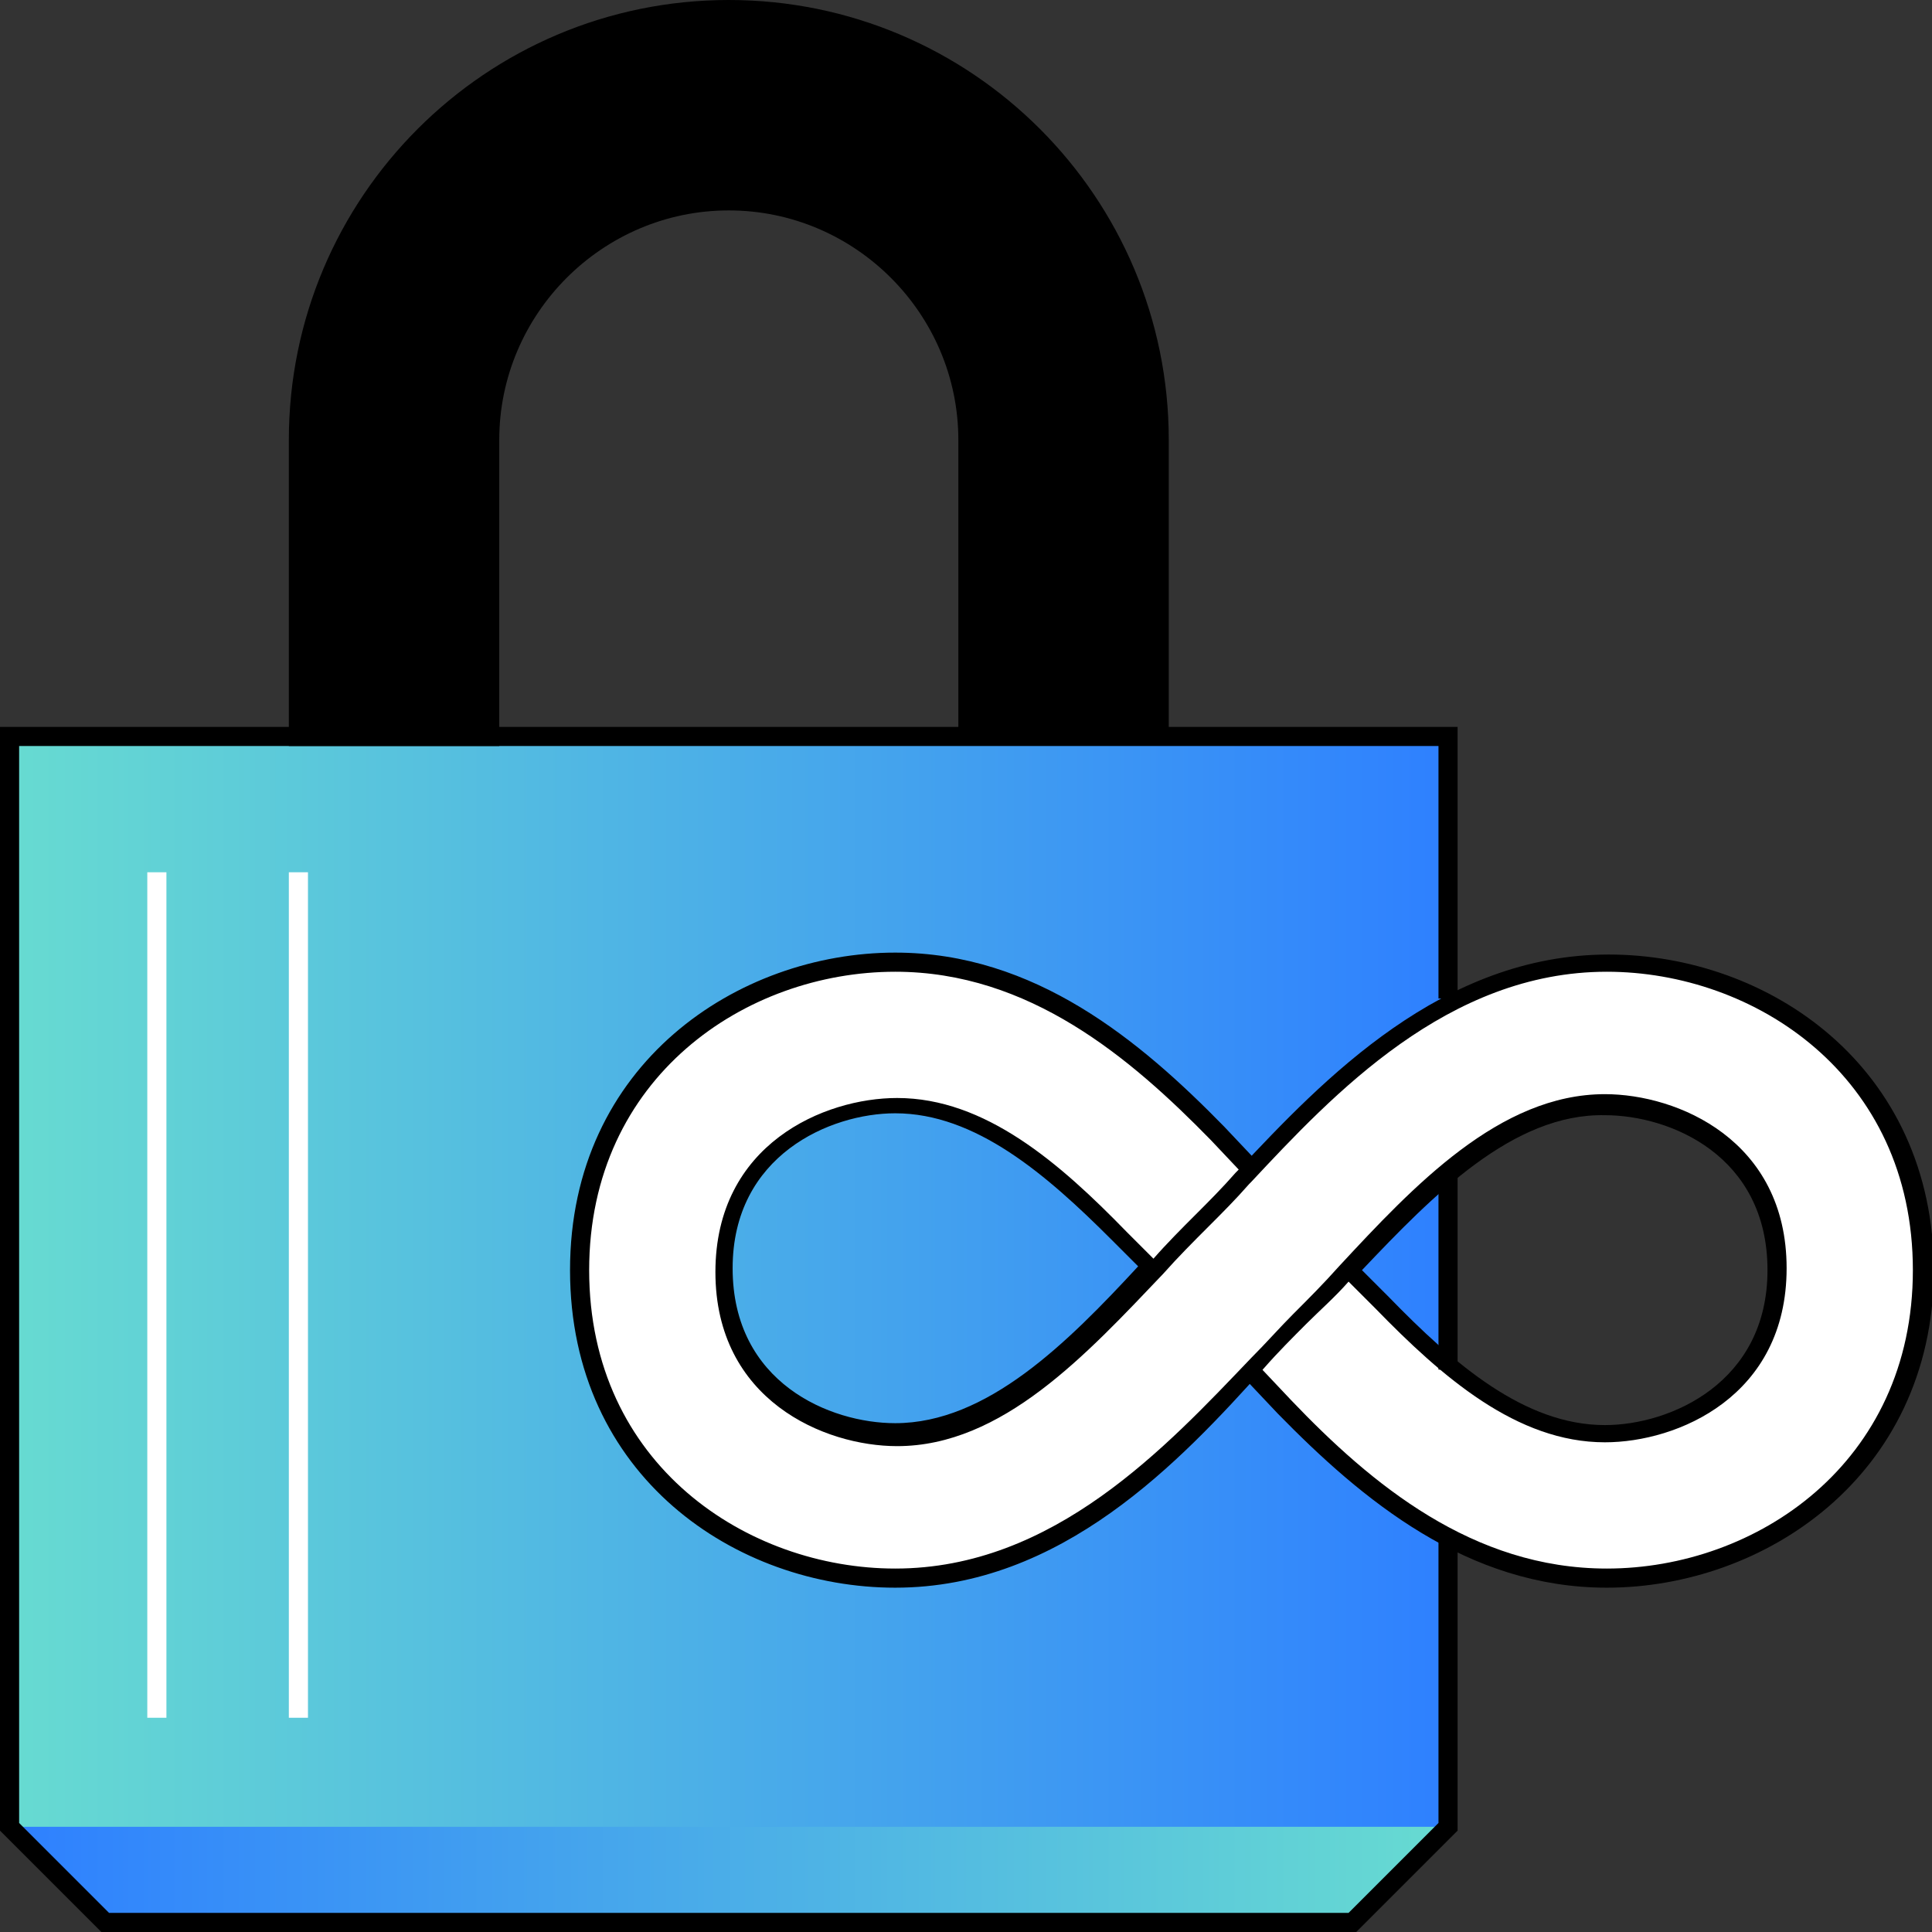 <?xml version="1.0" encoding="utf-8"?>
<!-- Generator: Adobe Illustrator 26.5.0, SVG Export Plug-In . SVG Version: 6.00 Build 0)  -->
<svg version="1.1" id="Layer_1" xmlns="http://www.w3.org/2000/svg" xmlns:xlink="http://www.w3.org/1999/xlink" x="0px" y="0px"
	 viewBox="0 0 101 101" style="enable-background:new 0 0 101 101;" xml:space="preserve">
<rect x="0" y="0" width="101" height="101" fill="#333333" stroke="none"/>
<style type="text/css">
	.st0{fill:url(#SVGID_1_);}
	.st1{fill:#FFFFFF;}
	.st2{fill:url(#SVGID_00000124865144428096921090000003115547826018869431_);}
</style>
<g>
	<linearGradient id="SVGID_1_" gradientUnits="userSpaceOnUse" x1="0.5" y1="69.516" x2="75.739" y2="69.516">
		<stop  offset="0" style="stop-color:#67DBD1"/>
		<stop  offset="1" style="stop-color:#2E80FF"/>
	</linearGradient>
	<polyline class="st0" points="75.7,52.2 75.7,38.5 0.5,38.5 0.5,95.5 5.5,100.5 70.7,100.5 75.7,95.5 75.7,80.5 	"/>
	<path class="st1" d="M70.7,66.5l1.6,1.6C75.7,71.7,79.5,75,84,75c3.6,0,9-2.3,9-8.6l0,0c0-6.3-5.4-8.6-9-8.6
		c-5.2,0-9.6,4.7-13.5,8.8c-0.8,0.9-1.6,1.7-2.4,2.5c-0.7,0.7-1.5,1.5-2.2,2.3c-4.4,4.7-10.5,11.2-19,11.2c-8,0-16.6-5.7-16.6-16.1
		l0,0c0-10.5,8.5-16.1,16.6-16.1c7.2,0,12.6,4.6,16.8,8.9l1.7,1.8l-5.1,5.5l-1.8-1.9c-3.4-3.5-7.2-6.8-11.6-6.8
		c-3.6,0-9.1,2.3-9.1,8.6l0,0c0,6.3,5.4,8.6,9.1,8.6c5.2,0,9.6-4.7,13.5-8.8c0.8-0.9,1.6-1.7,2.4-2.5c0.7-0.7,1.5-1.5,2.2-2.3
		c4.4-4.7,10.5-11.2,19-11.2c8,0,16.5,5.7,16.5,16.1l0,0c0,10.5-8.5,16.1-16.5,16.1c-7.2,0-12.6-4.6-16.8-8.9l-1.7-1.8"/>
	
		<linearGradient id="SVGID_00000152256828786729461990000008470613922658174353_" gradientUnits="userSpaceOnUse" x1="75.739" y1="98" x2="0.5" y2="98">
		<stop  offset="0" style="stop-color:#67DBD1"/>
		<stop  offset="1" style="stop-color:#2E80FF"/>
	</linearGradient>
	<polygon style="fill:url(#SVGID_00000152256828786729461990000008470613922658174353_);" points="0.5,95.5 75.7,95.5 70.7,100.5 
		5.5,100.5 	"/>
	<rect x="7.7" y="45.6" class="st1" width="1" height="44.2"/>
	<rect x="15.1" y="45.6" class="st1" width="1" height="44.2"/>
	<g>
		<path d="M60.6,38.5V23c0-12.4-10.1-22.5-22.5-22.5C25.7,0.5,15.6,10.6,15.6,23v15.5h10V23c0-6.9,5.6-12.5,12.5-12.5
			c6.9,0,12.5,5.6,12.5,12.5v15.5"/>
		<path d="M26.1,39h-11V23c0-12.7,10.3-23,23-23s23,10.3,23,23v15.5h-1V23c0-12.1-9.9-22-22-22s-22,9.9-22,22v15h9V23
			c0-7.2,5.8-13,13-13s13,5.8,13,13v15.5h-1V23c0-6.6-5.4-12-12-12s-12,5.4-12,12V39z"/>
	</g>
	<path d="M46.8,83c-8.3,0-17-5.8-17-16.6c0-10.8,8.8-16.6,17-16.6c7.3,0,12.8,4.6,17.2,9.1l1.7,1.8l-0.7,0.7l-1.7-1.8
		c-4.2-4.3-9.5-8.8-16.5-8.8c-7.8,0-16,5.5-16,15.6c0,10.2,8.3,15.6,16,15.6c8.3,0,14.2-6.4,18.6-11c0.8-0.8,1.5-1.6,2.2-2.3
		c0.8-0.8,1.6-1.6,2.4-2.5c3.9-4.2,8.4-9,13.9-9c3.8,0,9.5,2.4,9.5,9.1s-5.7,9.1-9.5,9.1c-4.6,0-8.5-3.4-12-7l-1.4-1.4
		c-0.7,0.8-1.5,1.5-2.2,2.2c-0.7,0.7-1.5,1.5-2.2,2.3C61.7,76.4,55.5,83,46.8,83z M71.2,66.4l1.4,1.4c3.4,3.5,7.1,6.7,11.3,6.7
		c3.4,0,8.5-2.2,8.5-8.1c0-6-5.1-8.1-8.5-8.1C79.1,58.2,74.9,62.5,71.2,66.4z"/>
	<path d="M84,83c-7.3,0-12.8-4.6-17.2-9.1l-1.7-1.8l0.7-0.7l1.7,1.8C71.7,77.6,77,82,84,82c7.8,0,16-5.5,16-15.6
		c0-10.2-8.3-15.6-16-15.6c-8.3,0-14.3,6.4-18.6,11l-0.1,0.1c-0.7,0.8-1.4,1.5-2.1,2.2c-0.8,0.8-1.6,1.6-2.4,2.5
		c-4,4.2-8.4,9-13.9,9c-3.8,0-9.5-2.4-9.5-9.1s5.7-9.1,9.5-9.1c4.6,0,8.5,3.4,12,7l1.4,1.4c0.7-0.8,1.5-1.6,2.2-2.3
		c0.7-0.7,1.4-1.4,2.1-2.2l0.1-0.1c4.5-4.8,10.7-11.3,19.4-11.3c8.3,0,17,5.8,17,16.6C101,77.2,92.2,83,84,83z M46.8,58.2
		c-3.4,0-8.5,2.2-8.5,8.1c0,6,5.1,8.1,8.5,8.1c4.8,0,9-4.2,12.7-8.2l-1.4-1.4C54.7,61.4,51,58.2,46.8,58.2z"/>
	<rect x="75.2" y="61.3" width="1" height="10.3"/>
	<polygon points="70.9,101 5.3,101 0,95.7 0,38 76.2,38 76.2,52.2 75.2,52.2 75.2,39 1,39 1,95.3 5.7,100 70.5,100 75.2,95.3 
		75.2,80.5 76.2,80.5 76.2,95.7 	"/>
</g>
</svg>
